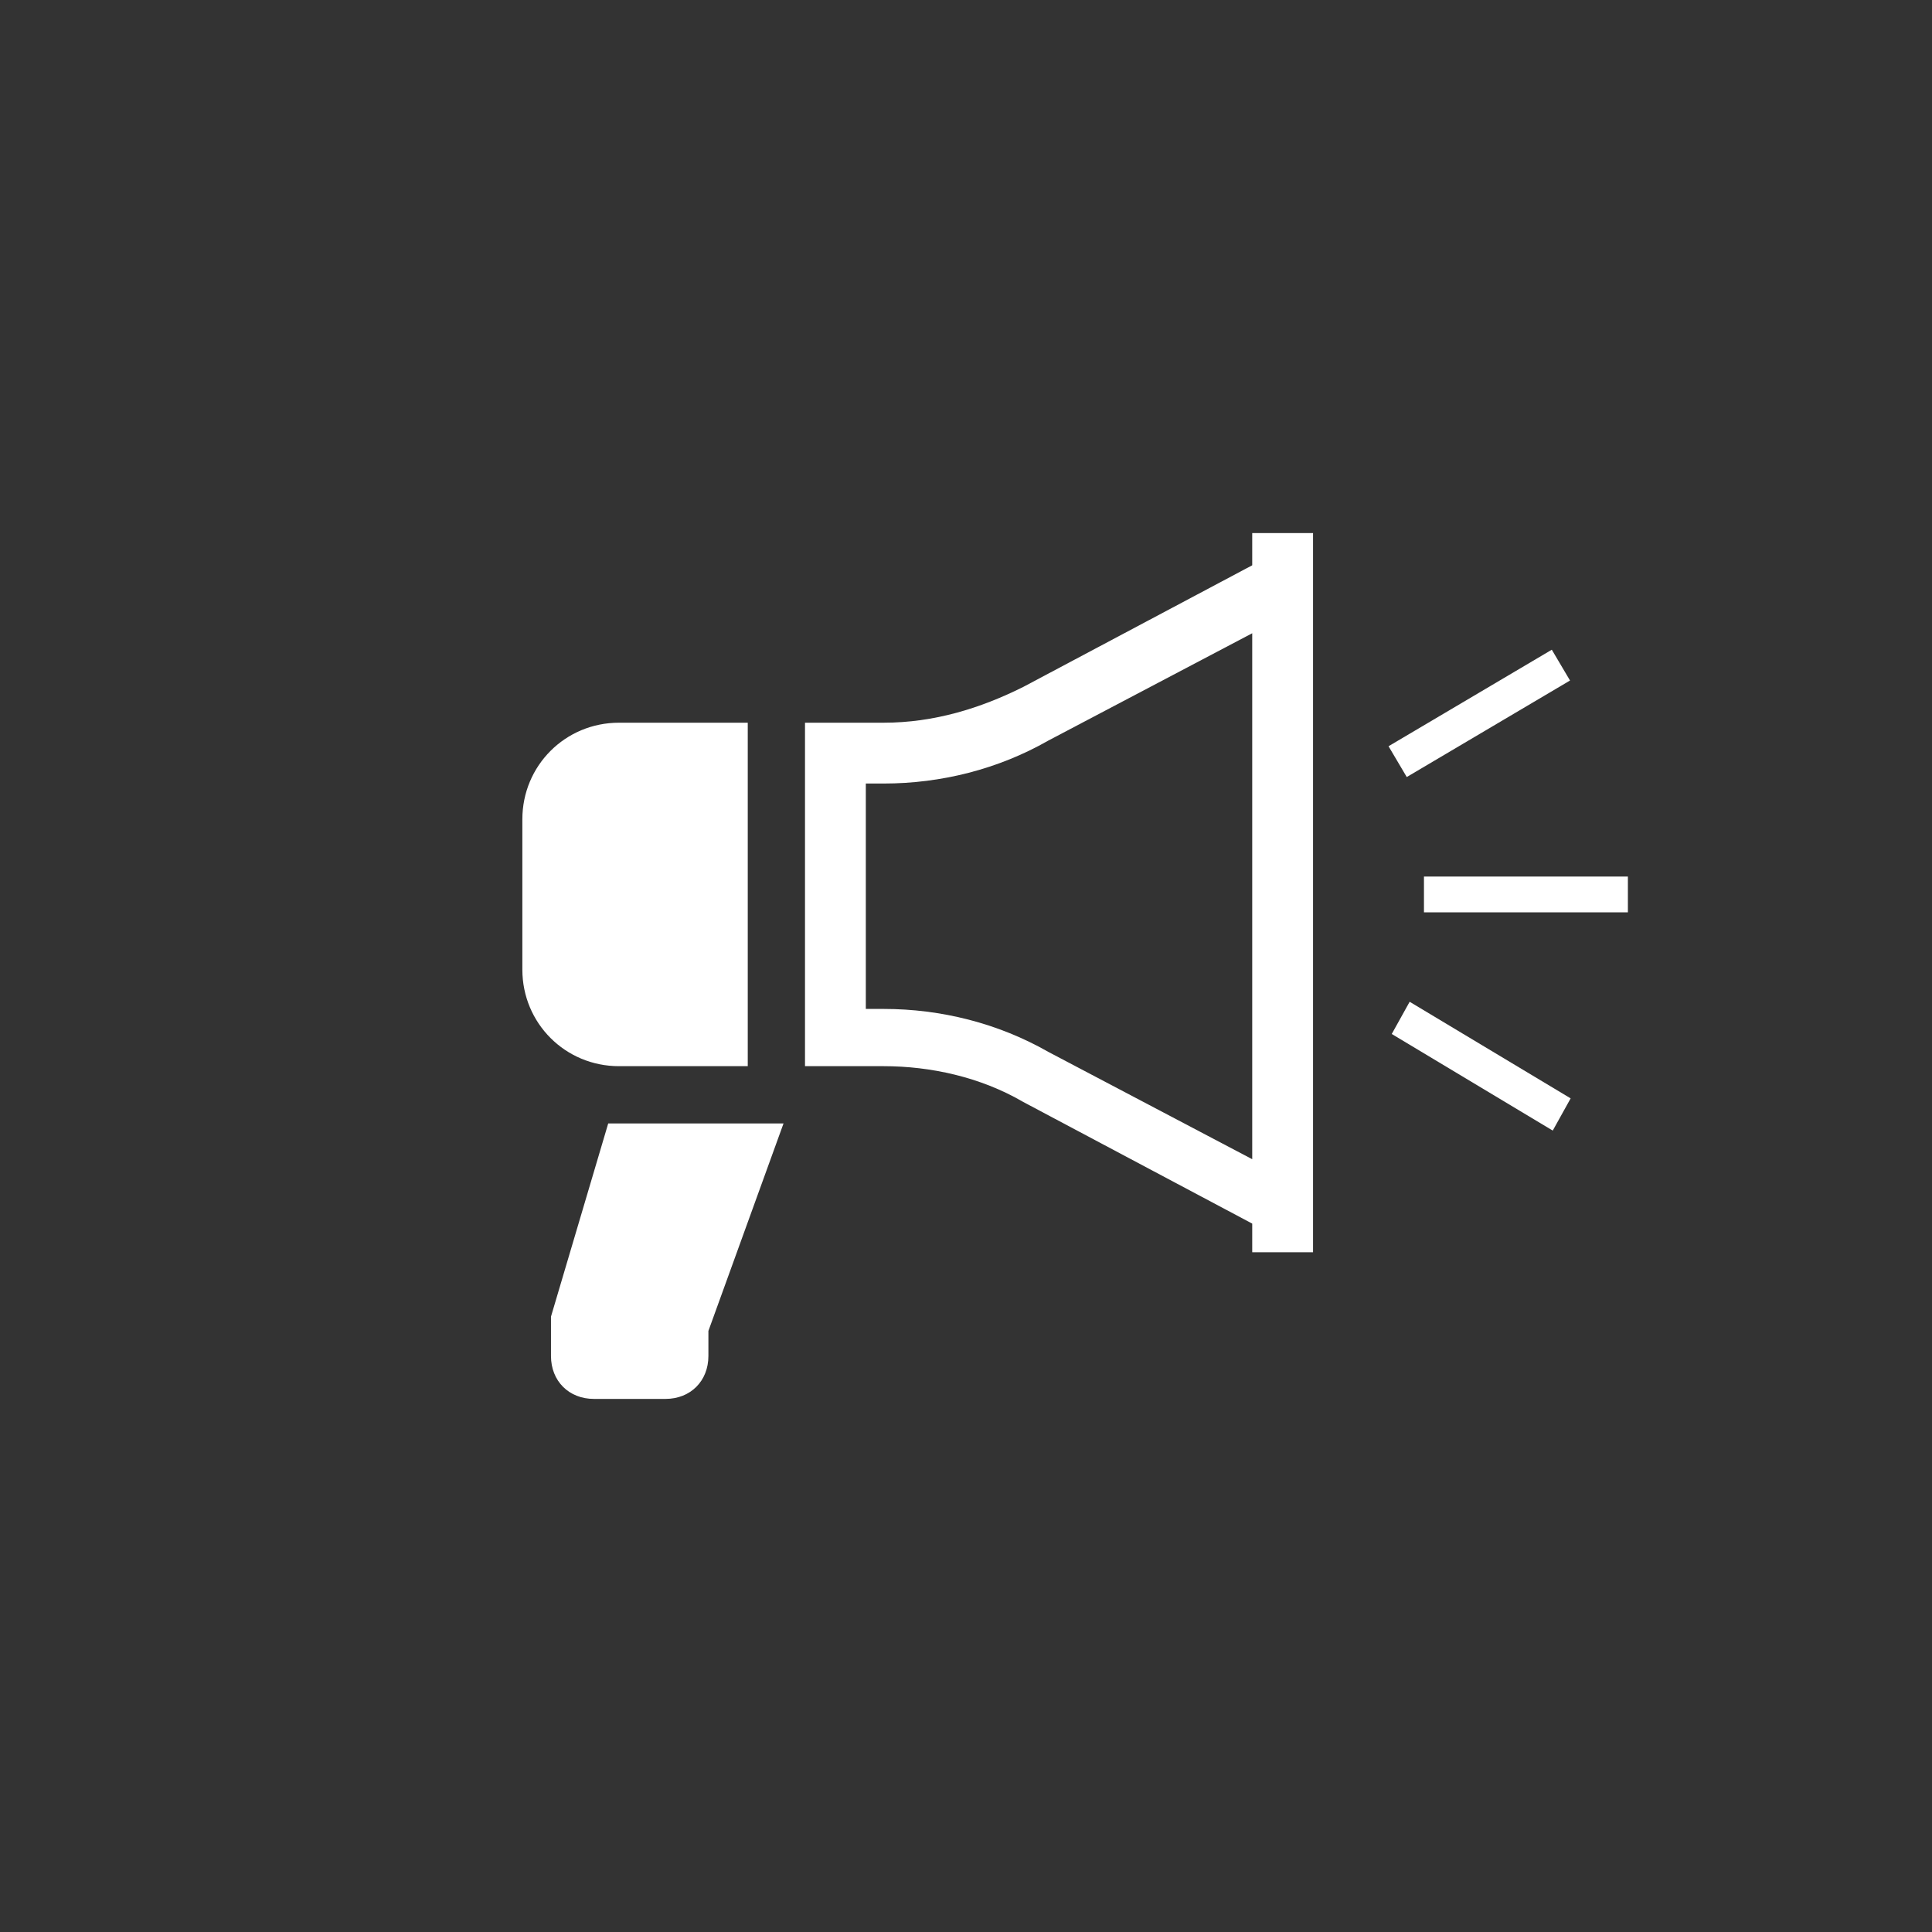 <svg enable-background="new 0 0 54 54" height="54" viewBox="0 0 54 54" width="54" xmlns="http://www.w3.org/2000/svg"><rect x="0" y="0" width="54" height="54" fill="#333333" stroke="none"/><g fill="#fff"><path d="m20.9 29.8v-9.6h-3.6c-1.5 0-2.7 1.2-2.7 2.7v4.2c0 1.5 1.2 2.7 2.7 2.7z"/><path d="m35 15.8-6.4 3.4c-1.2.6-2.5 1-3.9 1h-2.2v9.6h2.2c1.3 0 2.7.3 3.9 1l6.4 3.4v.8h1.7v-20.1h-1.7zm0 16.6-5.7-3c-1.4-.8-3-1.2-4.6-1.2h-.5v-6.3h.5c1.6 0 3.2-.4 4.6-1.2l5.7-3z"/><path d="m15.4 36.8v1.1c0 .7.5 1.2 1.2 1.2h2c.7 0 1.2-.5 1.2-1.2v-.7l2.1-5.8h-4.9z"/><path d="m39.8 24.5h5.7v1h-5.7z"/><path d="m40.9 17.3h1v5.3h-1z" transform="matrix(-.509 -.861 .861 -.509 45.242 65.739)"/><path d="m38.9 28.9 4.5 2.7.5-.9-4.5-2.7z"/></g></svg>